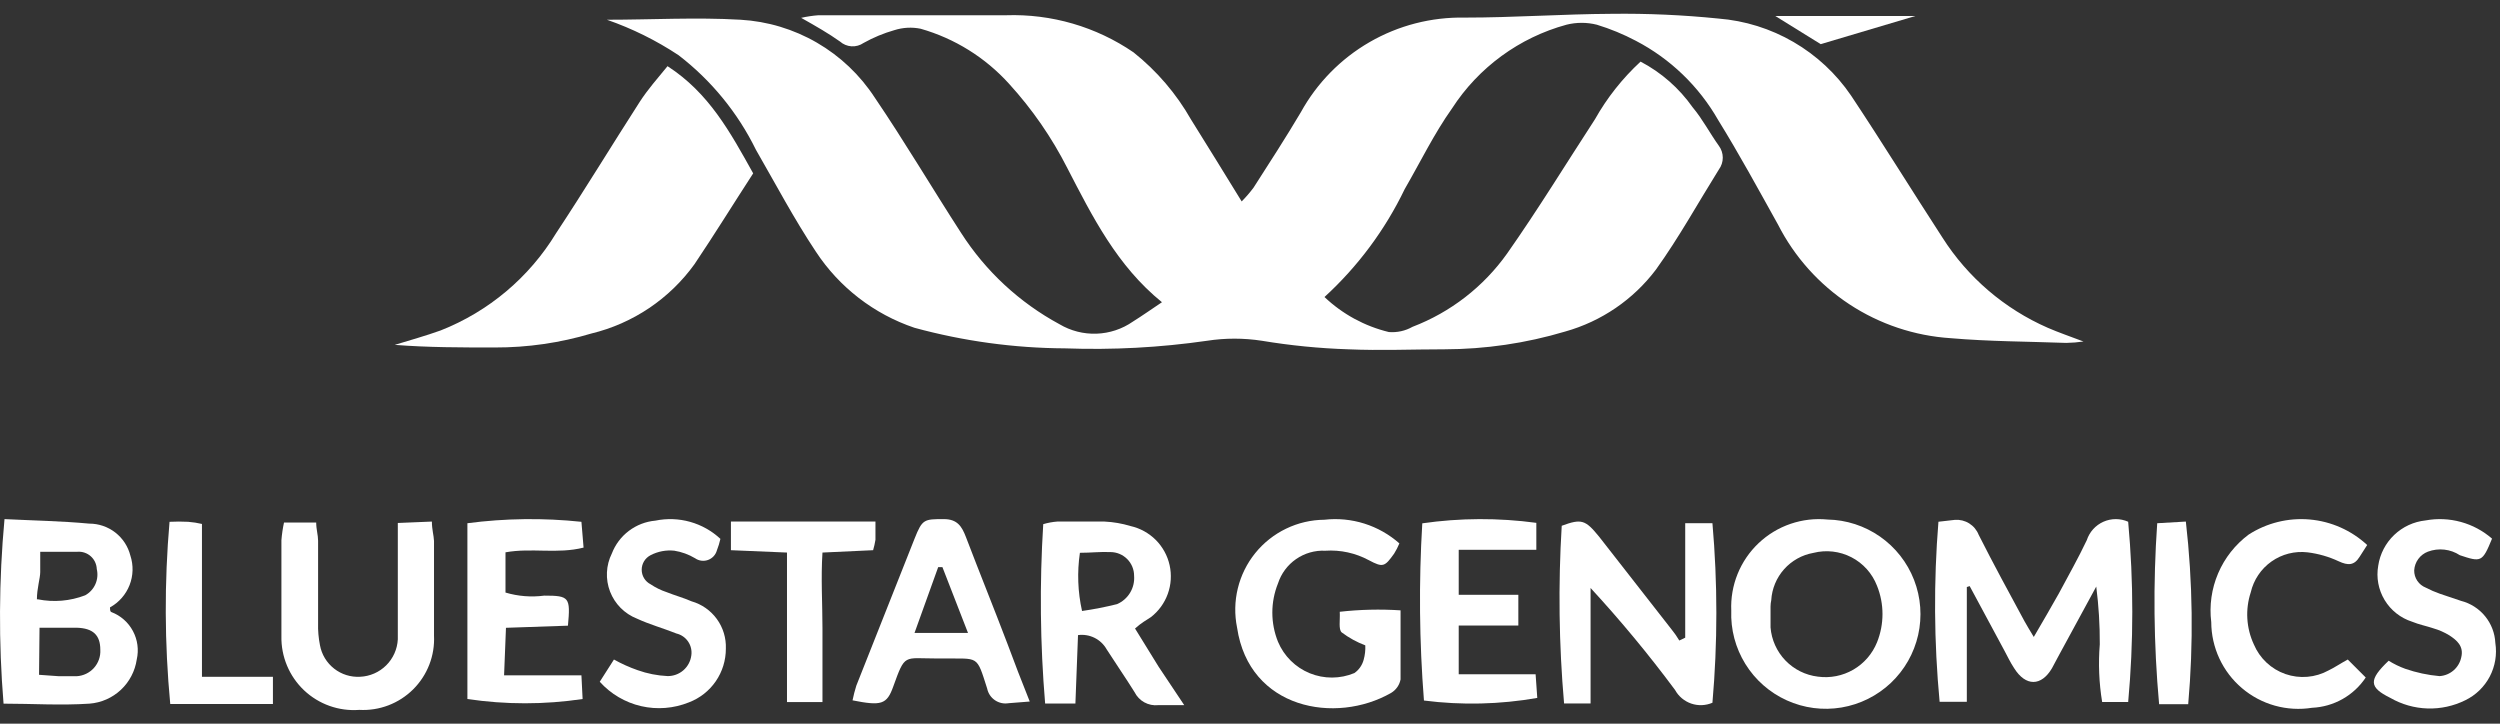 <?xml version="1.0" encoding="UTF-8"?> <svg xmlns="http://www.w3.org/2000/svg" width="152" height="44" viewBox="0 0 152 44" fill="none"><rect x="0" y="0" width="152" height="44" fill="#333333" stroke="none"/><path d="M36.9 1.2C39.605 1.2 42.323 1.042 45.028 1.2C46.663 1.295 48.253 1.773 49.669 2.595C51.086 3.417 52.29 4.56 53.184 5.932C55.011 8.622 56.665 11.427 58.434 14.161C59.926 16.489 61.985 18.399 64.418 19.713C65.099 20.117 65.88 20.316 66.671 20.288C67.462 20.26 68.227 20.006 68.877 19.555C69.453 19.195 69.999 18.807 70.647 18.375C67.914 16.16 66.418 13.168 64.893 10.219C63.949 8.36 62.759 6.638 61.354 5.098C59.91 3.499 58.046 2.338 55.974 1.747C55.444 1.639 54.894 1.669 54.378 1.833C53.727 2.019 53.099 2.28 52.508 2.61C52.293 2.759 52.034 2.831 51.773 2.816C51.513 2.8 51.265 2.697 51.069 2.523C50.379 2.034 49.631 1.603 48.71 1.085C49.056 1.006 49.407 0.953 49.76 0.927C53.572 0.927 57.37 0.927 61.167 0.927C63.926 0.834 66.643 1.625 68.921 3.185C70.335 4.312 71.522 5.698 72.416 7.27C73.423 8.881 74.415 10.492 75.494 12.247C75.753 11.986 75.993 11.707 76.213 11.413C77.192 9.888 78.17 8.378 79.091 6.824C80.07 5.048 81.517 3.573 83.273 2.559C85.03 1.545 87.031 1.03 89.059 1.07C92.037 1.07 95.014 0.855 97.992 0.84C100.158 0.813 102.324 0.91 104.479 1.128C106.09 1.256 107.651 1.743 109.048 2.555C110.444 3.367 111.641 4.481 112.549 5.817C114.462 8.694 116.232 11.571 118.102 14.448C119.644 16.87 121.873 18.777 124.503 19.929C125.164 20.216 125.84 20.447 126.675 20.763C126.327 20.815 125.976 20.844 125.625 20.849C123.28 20.763 120.935 20.763 118.605 20.562C116.406 20.42 114.282 19.71 112.441 18.499C110.6 17.288 109.105 15.62 108.104 13.657C106.91 11.514 105.731 9.342 104.465 7.299C103.293 5.246 101.555 3.573 99.459 2.48C98.701 2.08 97.906 1.752 97.086 1.502C96.481 1.351 95.849 1.351 95.244 1.502C92.376 2.284 89.896 4.097 88.282 6.594C87.189 8.133 86.355 9.859 85.405 11.499C84.213 13.976 82.557 16.203 80.529 18.059C81.624 19.099 82.974 19.833 84.442 20.188C84.942 20.229 85.443 20.119 85.88 19.871C88.196 18.985 90.198 17.434 91.634 15.412C93.504 12.751 95.201 9.975 96.971 7.256C97.707 5.948 98.644 4.764 99.747 3.746C101.007 4.407 102.091 5.359 102.911 6.522C103.516 7.241 103.961 8.105 104.508 8.867C104.662 9.075 104.745 9.327 104.745 9.586C104.745 9.845 104.662 10.097 104.508 10.305C103.242 12.334 102.077 14.448 100.682 16.39C99.303 18.218 97.363 19.542 95.158 20.159C92.777 20.87 90.306 21.233 87.822 21.238C85.88 21.238 83.924 21.324 81.982 21.238C80.222 21.181 78.468 21.008 76.731 20.72C75.621 20.547 74.49 20.547 73.38 20.72C70.522 21.132 67.634 21.286 64.749 21.18C61.658 21.164 58.582 20.743 55.6 19.929C53.139 19.099 51.027 17.468 49.602 15.297C48.279 13.312 47.157 11.183 45.963 9.111C44.858 6.857 43.248 4.888 41.259 3.358C39.902 2.459 38.438 1.735 36.9 1.2Z" fill="white"></path><path d="M45.793 10.54C44.57 12.424 43.434 14.265 42.225 16.063C40.705 18.172 38.48 19.667 35.954 20.278C34.05 20.847 32.072 21.133 30.085 21.127C28.056 21.127 26.028 21.127 24 20.968C24.935 20.681 25.87 20.422 26.791 20.091C29.713 18.94 32.179 16.863 33.81 14.179C35.551 11.547 37.191 8.842 38.903 6.181C39.377 5.448 39.996 4.743 40.586 4.023C43.117 5.663 44.397 8.037 45.793 10.54Z" fill="white"></path><path d="M119.583 35.692V42.669H117.929C117.586 39.029 117.562 35.366 117.857 31.722L118.864 31.607C119.169 31.586 119.473 31.662 119.731 31.825C119.99 31.988 120.19 32.229 120.302 32.513C121.194 34.282 122.144 36.023 123.093 37.778C123.237 38.037 123.395 38.296 123.654 38.727C124.215 37.764 124.704 36.929 125.179 36.081C125.754 35.002 126.358 33.937 126.876 32.844C126.957 32.597 127.088 32.37 127.262 32.176C127.436 31.983 127.648 31.829 127.885 31.723C128.123 31.617 128.379 31.563 128.639 31.562C128.899 31.562 129.156 31.617 129.393 31.722C129.727 35.368 129.727 39.037 129.393 42.683H127.811C127.62 41.523 127.572 40.345 127.667 39.173C127.673 38 127.601 36.827 127.452 35.663L125.208 39.792C125.049 40.065 124.92 40.353 124.762 40.626C124.114 41.734 123.165 41.748 122.46 40.626C122.23 40.281 122.057 39.907 121.87 39.562L119.756 35.635L119.583 35.692Z" fill="white"></path><path d="M0.274 31.562C2.029 31.649 3.726 31.678 5.423 31.836C5.997 31.834 6.555 32.025 7.009 32.376C7.462 32.728 7.785 33.221 7.926 33.778C8.12 34.365 8.103 35.001 7.877 35.576C7.651 36.152 7.231 36.63 6.689 36.928C6.689 37.057 6.689 37.187 6.776 37.216C7.336 37.429 7.8 37.838 8.082 38.367C8.365 38.895 8.448 39.508 8.315 40.093C8.212 40.801 7.871 41.454 7.348 41.943C6.826 42.431 6.152 42.728 5.438 42.782C3.697 42.898 1.942 42.782 0.216 42.782C-0.09 39.048 -0.071 35.294 0.274 31.562ZM2.374 41.028L3.582 41.114C3.942 41.114 4.301 41.114 4.661 41.114C4.861 41.103 5.058 41.052 5.238 40.965C5.419 40.878 5.581 40.757 5.715 40.607C5.848 40.457 5.951 40.283 6.017 40.093C6.083 39.904 6.111 39.703 6.099 39.503C6.099 38.611 5.654 38.194 4.661 38.165C3.927 38.165 3.223 38.165 2.403 38.165L2.374 41.028ZM2.302 36.439C3.265 36.631 4.262 36.546 5.179 36.194C5.455 36.042 5.674 35.804 5.801 35.515C5.928 35.227 5.957 34.904 5.884 34.598C5.878 34.45 5.843 34.305 5.78 34.172C5.718 34.038 5.628 33.919 5.518 33.821C5.408 33.723 5.279 33.648 5.139 33.601C4.999 33.554 4.851 33.536 4.704 33.548C3.971 33.548 3.266 33.548 2.446 33.548C2.446 34.08 2.446 34.425 2.446 34.785C2.446 35.144 2.244 35.777 2.244 36.439H2.302Z" fill="white"></path><path d="M111.115 31.588C112.258 31.609 113.368 31.97 114.305 32.624C115.242 33.278 115.963 34.196 116.376 35.262C116.789 36.327 116.875 37.492 116.624 38.606C116.372 39.721 115.795 40.736 114.965 41.521C114.134 42.306 113.089 42.827 111.962 43.016C110.835 43.205 109.678 43.054 108.637 42.582C107.596 42.111 106.719 41.34 106.118 40.369C105.516 39.397 105.218 38.268 105.261 37.126C105.228 36.363 105.36 35.602 105.647 34.893C105.934 34.185 106.37 33.547 106.925 33.022C107.48 32.497 108.142 32.097 108.864 31.85C109.587 31.603 110.355 31.513 111.115 31.588ZM107.649 37.342C107.649 37.615 107.649 37.889 107.649 38.148C107.709 38.901 108.029 39.611 108.553 40.157C109.078 40.702 109.774 41.049 110.525 41.139C111.272 41.242 112.031 41.093 112.682 40.715C113.334 40.337 113.84 39.752 114.122 39.054C114.567 37.951 114.567 36.718 114.122 35.616C113.833 34.867 113.28 34.249 112.567 33.881C111.854 33.513 111.03 33.418 110.252 33.616C109.564 33.738 108.937 34.088 108.472 34.61C108.008 35.132 107.733 35.796 107.692 36.493C107.634 36.738 107.649 37.011 107.649 37.285V37.342Z" fill="white"></path><path d="M102.461 38.771V31.809H104.116C104.434 35.441 104.434 39.094 104.116 42.727C103.708 42.903 103.249 42.922 102.829 42.778C102.408 42.634 102.057 42.339 101.843 41.95C100.242 39.794 98.528 37.724 96.707 35.75V42.77H95.096C94.782 39.177 94.734 35.566 94.953 31.967C96.161 31.521 96.391 31.607 97.225 32.629L101.641 38.282C101.811 38.491 101.965 38.712 102.102 38.944L102.461 38.771Z" fill="white"></path><path d="M85.154 37.109C85.154 38.548 85.154 39.986 85.154 41.31C85.121 41.479 85.053 41.64 84.954 41.781C84.855 41.922 84.727 42.041 84.578 42.13C81.212 44.057 75.948 43.122 75.214 38.159C75.053 37.369 75.068 36.553 75.26 35.769C75.451 34.986 75.813 34.254 76.32 33.627C76.828 33 77.468 32.493 78.194 32.143C78.92 31.792 79.715 31.607 80.522 31.6C81.34 31.507 82.169 31.587 82.955 31.835C83.74 32.083 84.465 32.493 85.082 33.038C84.994 33.253 84.888 33.46 84.765 33.657C84.19 34.462 84.089 34.52 83.226 34.06C82.416 33.623 81.498 33.423 80.579 33.484C79.948 33.453 79.325 33.631 78.805 33.99C78.285 34.349 77.898 34.869 77.703 35.469C77.243 36.609 77.243 37.883 77.703 39.022C78.068 39.89 78.762 40.577 79.633 40.933C80.504 41.288 81.481 41.284 82.349 40.921C82.624 40.727 82.823 40.442 82.91 40.116C82.99 39.831 83.024 39.534 83.01 39.238C82.496 39.045 82.011 38.778 81.572 38.447C81.371 38.26 81.486 37.699 81.457 37.196C82.684 37.058 83.921 37.029 85.154 37.109Z" fill="white"></path><path d="M69.01 38.213L70.448 40.543L72.002 42.873C71.297 42.873 70.866 42.873 70.42 42.873C70.128 42.904 69.834 42.845 69.576 42.703C69.319 42.562 69.112 42.345 68.981 42.082C68.435 41.205 67.845 40.356 67.284 39.479C67.114 39.177 66.857 38.933 66.546 38.779C66.236 38.625 65.886 38.568 65.543 38.615L65.385 42.773H63.544C63.24 39.146 63.202 35.502 63.429 31.869C63.705 31.786 63.99 31.733 64.278 31.711C65.227 31.711 66.176 31.711 67.154 31.711C67.691 31.736 68.223 31.828 68.737 31.984C69.317 32.114 69.849 32.407 70.27 32.827C70.69 33.248 70.983 33.78 71.112 34.361C71.242 34.941 71.204 35.547 71.002 36.107C70.801 36.667 70.444 37.158 69.974 37.522C69.672 37.724 69.413 37.853 69.01 38.213ZM65.658 33.61C65.485 34.787 65.528 35.987 65.788 37.148C66.504 37.045 67.215 36.906 67.917 36.731C68.248 36.588 68.526 36.344 68.712 36.035C68.898 35.725 68.982 35.365 68.953 35.005C68.953 34.623 68.801 34.258 68.531 33.988C68.261 33.718 67.895 33.566 67.514 33.566C66.895 33.538 66.32 33.61 65.658 33.61Z" fill="white"></path><path d="M17.268 31.768H19.225C19.225 32.186 19.34 32.531 19.34 32.876C19.34 34.545 19.34 36.213 19.34 37.882C19.327 38.336 19.366 38.789 19.455 39.234C19.559 39.796 19.865 40.301 20.316 40.653C20.766 41.006 21.329 41.181 21.9 41.147C22.495 41.12 23.059 40.872 23.482 40.452C23.904 40.032 24.156 39.469 24.187 38.874C24.187 37.882 24.187 36.889 24.187 35.897V31.797L26.259 31.711C26.259 32.2 26.374 32.545 26.388 32.891C26.388 34.789 26.388 36.688 26.388 38.644C26.417 39.248 26.32 39.85 26.101 40.413C25.882 40.977 25.548 41.487 25.12 41.913C24.691 42.339 24.178 42.67 23.614 42.885C23.049 43.1 22.446 43.194 21.843 43.161C21.231 43.207 20.617 43.125 20.039 42.92C19.462 42.715 18.933 42.392 18.487 41.971C18.042 41.55 17.689 41.04 17.452 40.474C17.215 39.909 17.098 39.3 17.11 38.688C17.11 36.745 17.11 34.789 17.11 32.847C17.138 32.484 17.191 32.124 17.268 31.768Z" fill="white"></path><path d="M62.608 42.653L61.328 42.754C61.036 42.805 60.737 42.74 60.492 42.573C60.248 42.407 60.078 42.152 60.019 41.862C59.357 39.791 59.53 40.064 57.343 40.035H56.941C54.927 40.035 55.042 39.719 54.308 41.747C53.92 42.84 53.575 42.926 51.834 42.581C51.895 42.28 51.972 41.982 52.064 41.689L55.603 32.756C56.077 31.562 56.178 31.562 57.386 31.562C58.206 31.562 58.48 32.008 58.724 32.641C59.559 34.828 60.422 36.957 61.27 39.186C61.673 40.28 62.09 41.358 62.608 42.653ZM57.3 34.483H57.041L55.603 38.481H58.854L57.3 34.483Z" fill="white"></path><path d="M30.648 41.061H35.351L35.423 42.5C33.101 42.847 30.74 42.847 28.418 42.5V31.812C30.718 31.511 33.045 31.482 35.351 31.726L35.481 33.294C33.884 33.697 32.331 33.294 30.734 33.581V36.027C31.498 36.255 32.302 36.318 33.093 36.214C34.618 36.214 34.69 36.315 34.531 38.041L30.763 38.17L30.648 41.061Z" fill="white"></path><path d="M93.409 31.789V33.429H88.69V36.162H92.315V38.032H88.69V40.995H93.365L93.466 42.434C91.19 42.832 88.868 42.886 86.576 42.592C86.294 39.007 86.26 35.407 86.475 31.818C88.774 31.487 91.107 31.478 93.409 31.789Z" fill="white"></path><path d="M143.924 33.136L143.463 33.856C143.132 34.388 142.758 34.388 142.197 34.129C141.597 33.847 140.957 33.663 140.299 33.582C139.525 33.492 138.745 33.689 138.108 34.138C137.471 34.586 137.022 35.254 136.846 36.013C136.505 37.054 136.572 38.185 137.033 39.178C137.209 39.596 137.471 39.973 137.802 40.284C138.132 40.595 138.525 40.833 138.954 40.982C139.382 41.131 139.838 41.188 140.29 41.15C140.742 41.112 141.181 40.979 141.579 40.76C141.939 40.588 142.269 40.357 142.744 40.099L143.837 41.192C143.476 41.734 142.992 42.183 142.425 42.503C141.857 42.823 141.223 43.004 140.572 43.033C139.817 43.153 139.046 43.109 138.31 42.903C137.574 42.697 136.892 42.334 136.31 41.839C135.728 41.345 135.259 40.73 134.937 40.037C134.615 39.344 134.447 38.59 134.444 37.826C134.319 36.817 134.463 35.793 134.863 34.858C135.262 33.923 135.902 33.111 136.717 32.503C137.818 31.794 139.124 31.471 140.429 31.585C141.734 31.7 142.963 32.245 143.924 33.136Z" fill="white"></path><path d="M151.516 32.75C150.926 34.188 150.854 34.188 149.559 33.757C149.275 33.571 148.952 33.454 148.614 33.417C148.277 33.379 147.935 33.422 147.617 33.541C147.383 33.63 147.18 33.784 147.032 33.986C146.884 34.188 146.798 34.428 146.783 34.678C146.779 34.904 146.845 35.125 146.971 35.313C147.097 35.501 147.277 35.645 147.488 35.728C147.766 35.873 148.055 35.998 148.351 36.102L149.631 36.533C150.207 36.68 150.721 37.009 151.096 37.47C151.472 37.931 151.689 38.5 151.717 39.094C151.825 39.793 151.706 40.508 151.377 41.135C151.048 41.761 150.527 42.266 149.89 42.575C149.177 42.928 148.388 43.1 147.592 43.075C146.797 43.05 146.02 42.828 145.33 42.431C144.021 41.784 144.007 41.338 145.23 40.172C145.548 40.37 145.885 40.534 146.237 40.662C146.911 40.895 147.611 41.045 148.322 41.108C148.639 41.089 148.94 40.965 149.18 40.757C149.419 40.549 149.583 40.268 149.646 39.957C149.804 39.295 149.387 38.935 148.926 38.633C148.621 38.446 148.292 38.301 147.948 38.202C147.517 38.058 147.071 37.972 146.654 37.799C145.956 37.577 145.362 37.108 144.984 36.481C144.606 35.854 144.468 35.111 144.597 34.39C144.704 33.678 145.045 33.022 145.566 32.525C146.087 32.028 146.758 31.717 147.474 31.642C148.187 31.511 148.921 31.542 149.621 31.734C150.321 31.926 150.969 32.273 151.516 32.75Z" fill="white"></path><path d="M36.465 41.451L37.328 40.099C37.788 40.356 38.269 40.573 38.766 40.746C39.354 40.956 39.97 41.077 40.593 41.106C40.944 41.109 41.285 40.983 41.55 40.753C41.815 40.522 41.986 40.203 42.032 39.855C42.076 39.559 42.007 39.257 41.839 39.009C41.671 38.761 41.417 38.586 41.126 38.517C40.334 38.2 39.5 37.97 38.723 37.611C38.352 37.465 38.016 37.243 37.735 36.961C37.454 36.678 37.235 36.34 37.091 35.968C36.948 35.596 36.883 35.198 36.902 34.8C36.92 34.402 37.021 34.012 37.199 33.655C37.409 33.107 37.768 32.63 38.236 32.276C38.704 31.923 39.261 31.708 39.845 31.655C40.545 31.511 41.27 31.535 41.958 31.728C42.646 31.921 43.278 32.276 43.801 32.763C43.747 33.003 43.675 33.239 43.585 33.468C43.548 33.6 43.48 33.722 43.386 33.822C43.292 33.923 43.175 34 43.046 34.046C42.916 34.093 42.778 34.107 42.641 34.089C42.505 34.071 42.375 34.021 42.262 33.942C41.873 33.71 41.443 33.553 40.996 33.482C40.5 33.43 40 33.525 39.557 33.755C39.394 33.839 39.257 33.965 39.161 34.121C39.066 34.277 39.015 34.457 39.015 34.64C39.015 34.823 39.066 35.003 39.161 35.159C39.257 35.315 39.394 35.442 39.557 35.525C39.856 35.726 40.18 35.885 40.521 35.999C41.025 36.201 41.557 36.345 42.046 36.56C42.666 36.737 43.208 37.117 43.586 37.638C43.964 38.16 44.157 38.794 44.132 39.437C44.134 40.145 43.921 40.837 43.52 41.42C43.119 42.004 42.55 42.451 41.888 42.703C40.965 43.076 39.949 43.157 38.979 42.933C38.009 42.709 37.131 42.191 36.465 41.451Z" fill="white"></path><path d="M53.228 31.711C53.228 32.186 53.228 32.502 53.228 32.819C53.194 33.032 53.146 33.244 53.085 33.452L50.006 33.595C49.906 35.163 50.006 36.688 50.006 38.198C50.006 39.709 50.006 41.075 50.006 42.686H47.849V33.595L44.44 33.452V31.711H53.228Z" fill="white"></path><path d="M10.308 31.726C10.687 31.706 11.066 31.706 11.444 31.726C11.725 31.748 12.004 31.791 12.279 31.856V41.148H16.594V42.802H10.351C10.002 39.119 9.988 35.412 10.308 31.726Z" fill="white"></path><path d="M133.043 42.816H131.274C130.942 39.157 130.903 35.477 131.159 31.812L132.9 31.711C133.321 35.398 133.369 39.119 133.043 42.816Z" fill="white"></path><path d="M107.938 0.973H116.453L110.699 2.684L107.938 0.973Z" fill="white"></path></svg> 